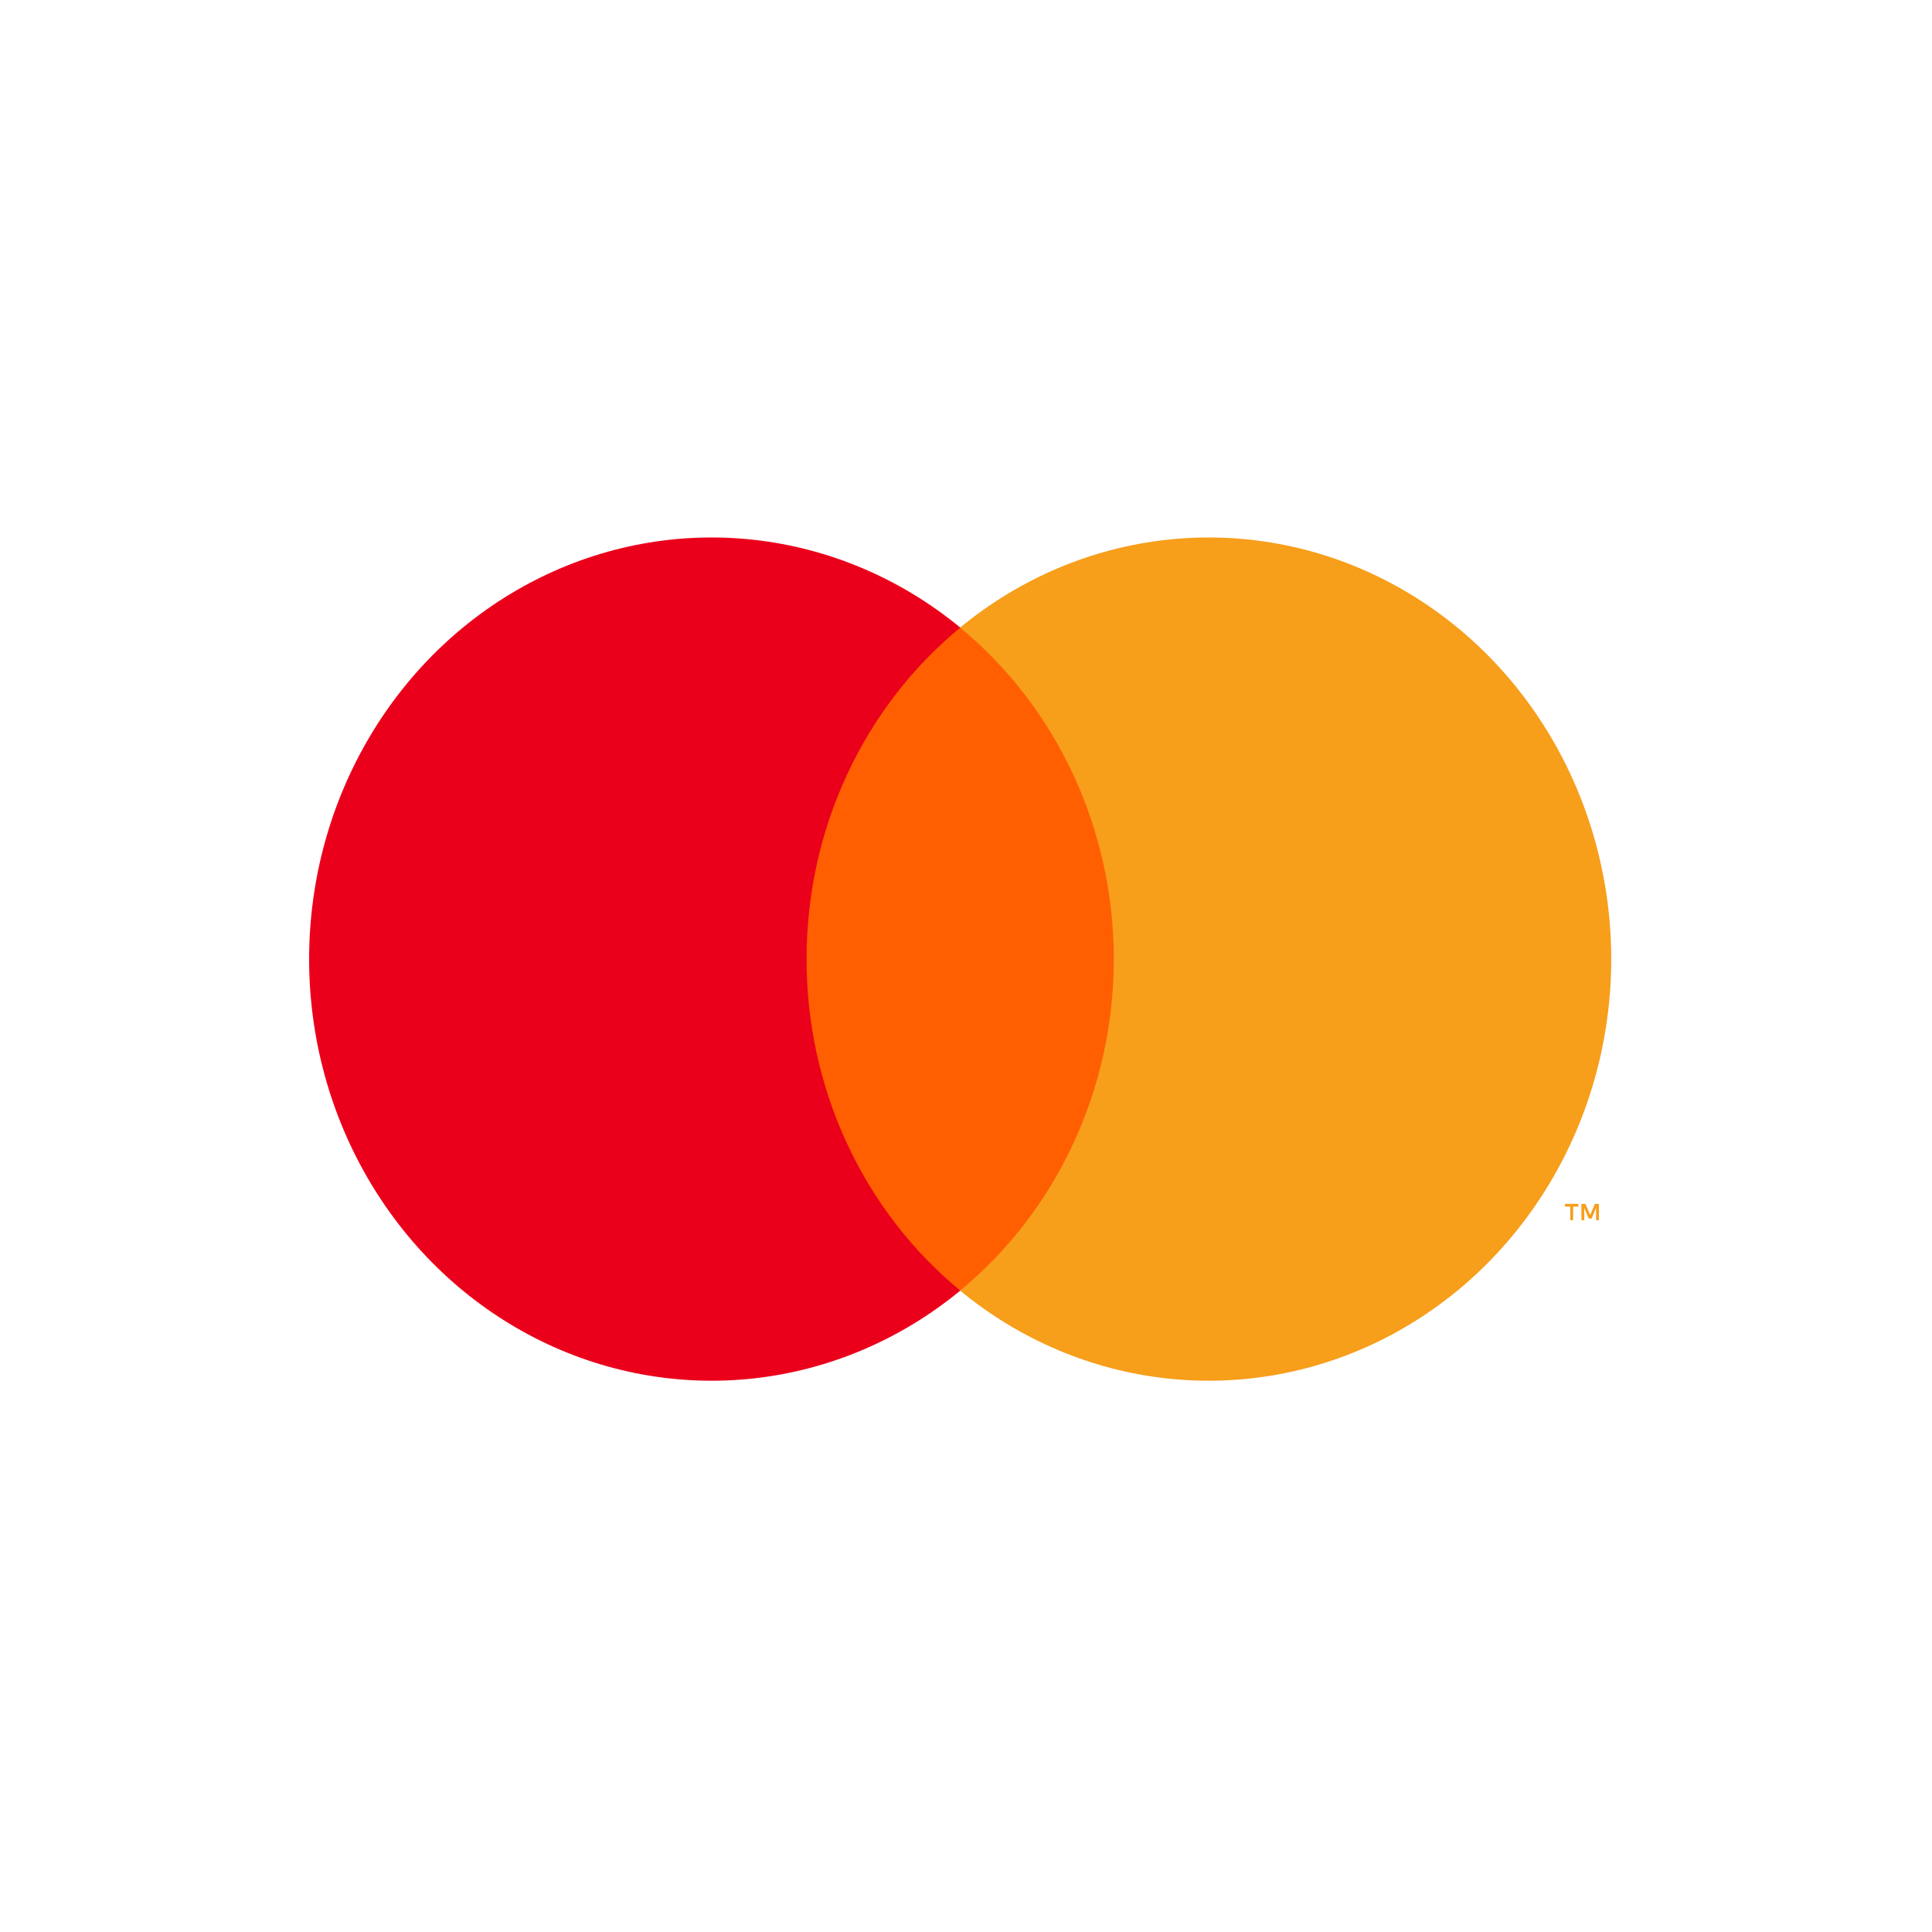 <svg width="100" height="100" viewBox="0 0 100 100" fill="none" xmlns="http://www.w3.org/2000/svg">
<rect width="100" height="100" fill="none"/>
<path d="M58.804 32.474H40.576V66.79H58.804V32.474Z" fill="#FF5F00"/>
<path d="M41.748 49.643C41.745 46.338 42.46 43.076 43.839 40.103C45.217 37.131 47.223 34.526 49.705 32.485C46.632 29.954 42.941 28.381 39.054 27.944C35.168 27.507 31.243 28.224 27.727 30.014C24.211 31.803 21.247 34.593 19.174 38.065C17.1 41.536 16 45.548 16 49.643C16 53.738 17.1 57.75 19.174 61.221C21.247 64.693 24.211 67.483 27.727 69.272C31.243 71.062 35.168 71.779 39.054 71.342C42.941 70.905 46.632 69.332 49.705 66.801C47.223 64.76 45.217 62.155 43.839 59.183C42.46 56.21 41.745 52.948 41.748 49.643Z" fill="#EB001B"/>
<path d="M83.397 49.643C83.397 53.738 82.297 57.75 80.224 61.221C78.15 64.692 75.186 67.482 71.671 69.272C68.155 71.062 64.23 71.779 60.343 71.342C56.457 70.905 52.766 69.332 49.693 66.801C52.173 64.758 54.177 62.153 55.555 59.181C56.934 56.209 57.65 52.947 57.65 49.643C57.65 46.339 56.934 43.077 55.555 40.105C54.177 37.133 52.173 34.528 49.693 32.485C52.766 29.954 56.457 28.381 60.343 27.944C64.23 27.507 68.155 28.224 71.671 30.014C75.186 31.804 78.15 34.593 80.224 38.065C82.297 41.536 83.397 45.548 83.397 49.643Z" fill="#F79E1B"/>
<path d="M81.424 63.158V62.456H81.695V62.313H81.006V62.456H81.276V63.158H81.424ZM82.761 63.158V62.311H82.55L82.307 62.894L82.064 62.311H81.853V63.158H82.002V62.519L82.23 63.07H82.385L82.612 62.518V63.158H82.761Z" fill="#F79E1B"/>
</svg>
